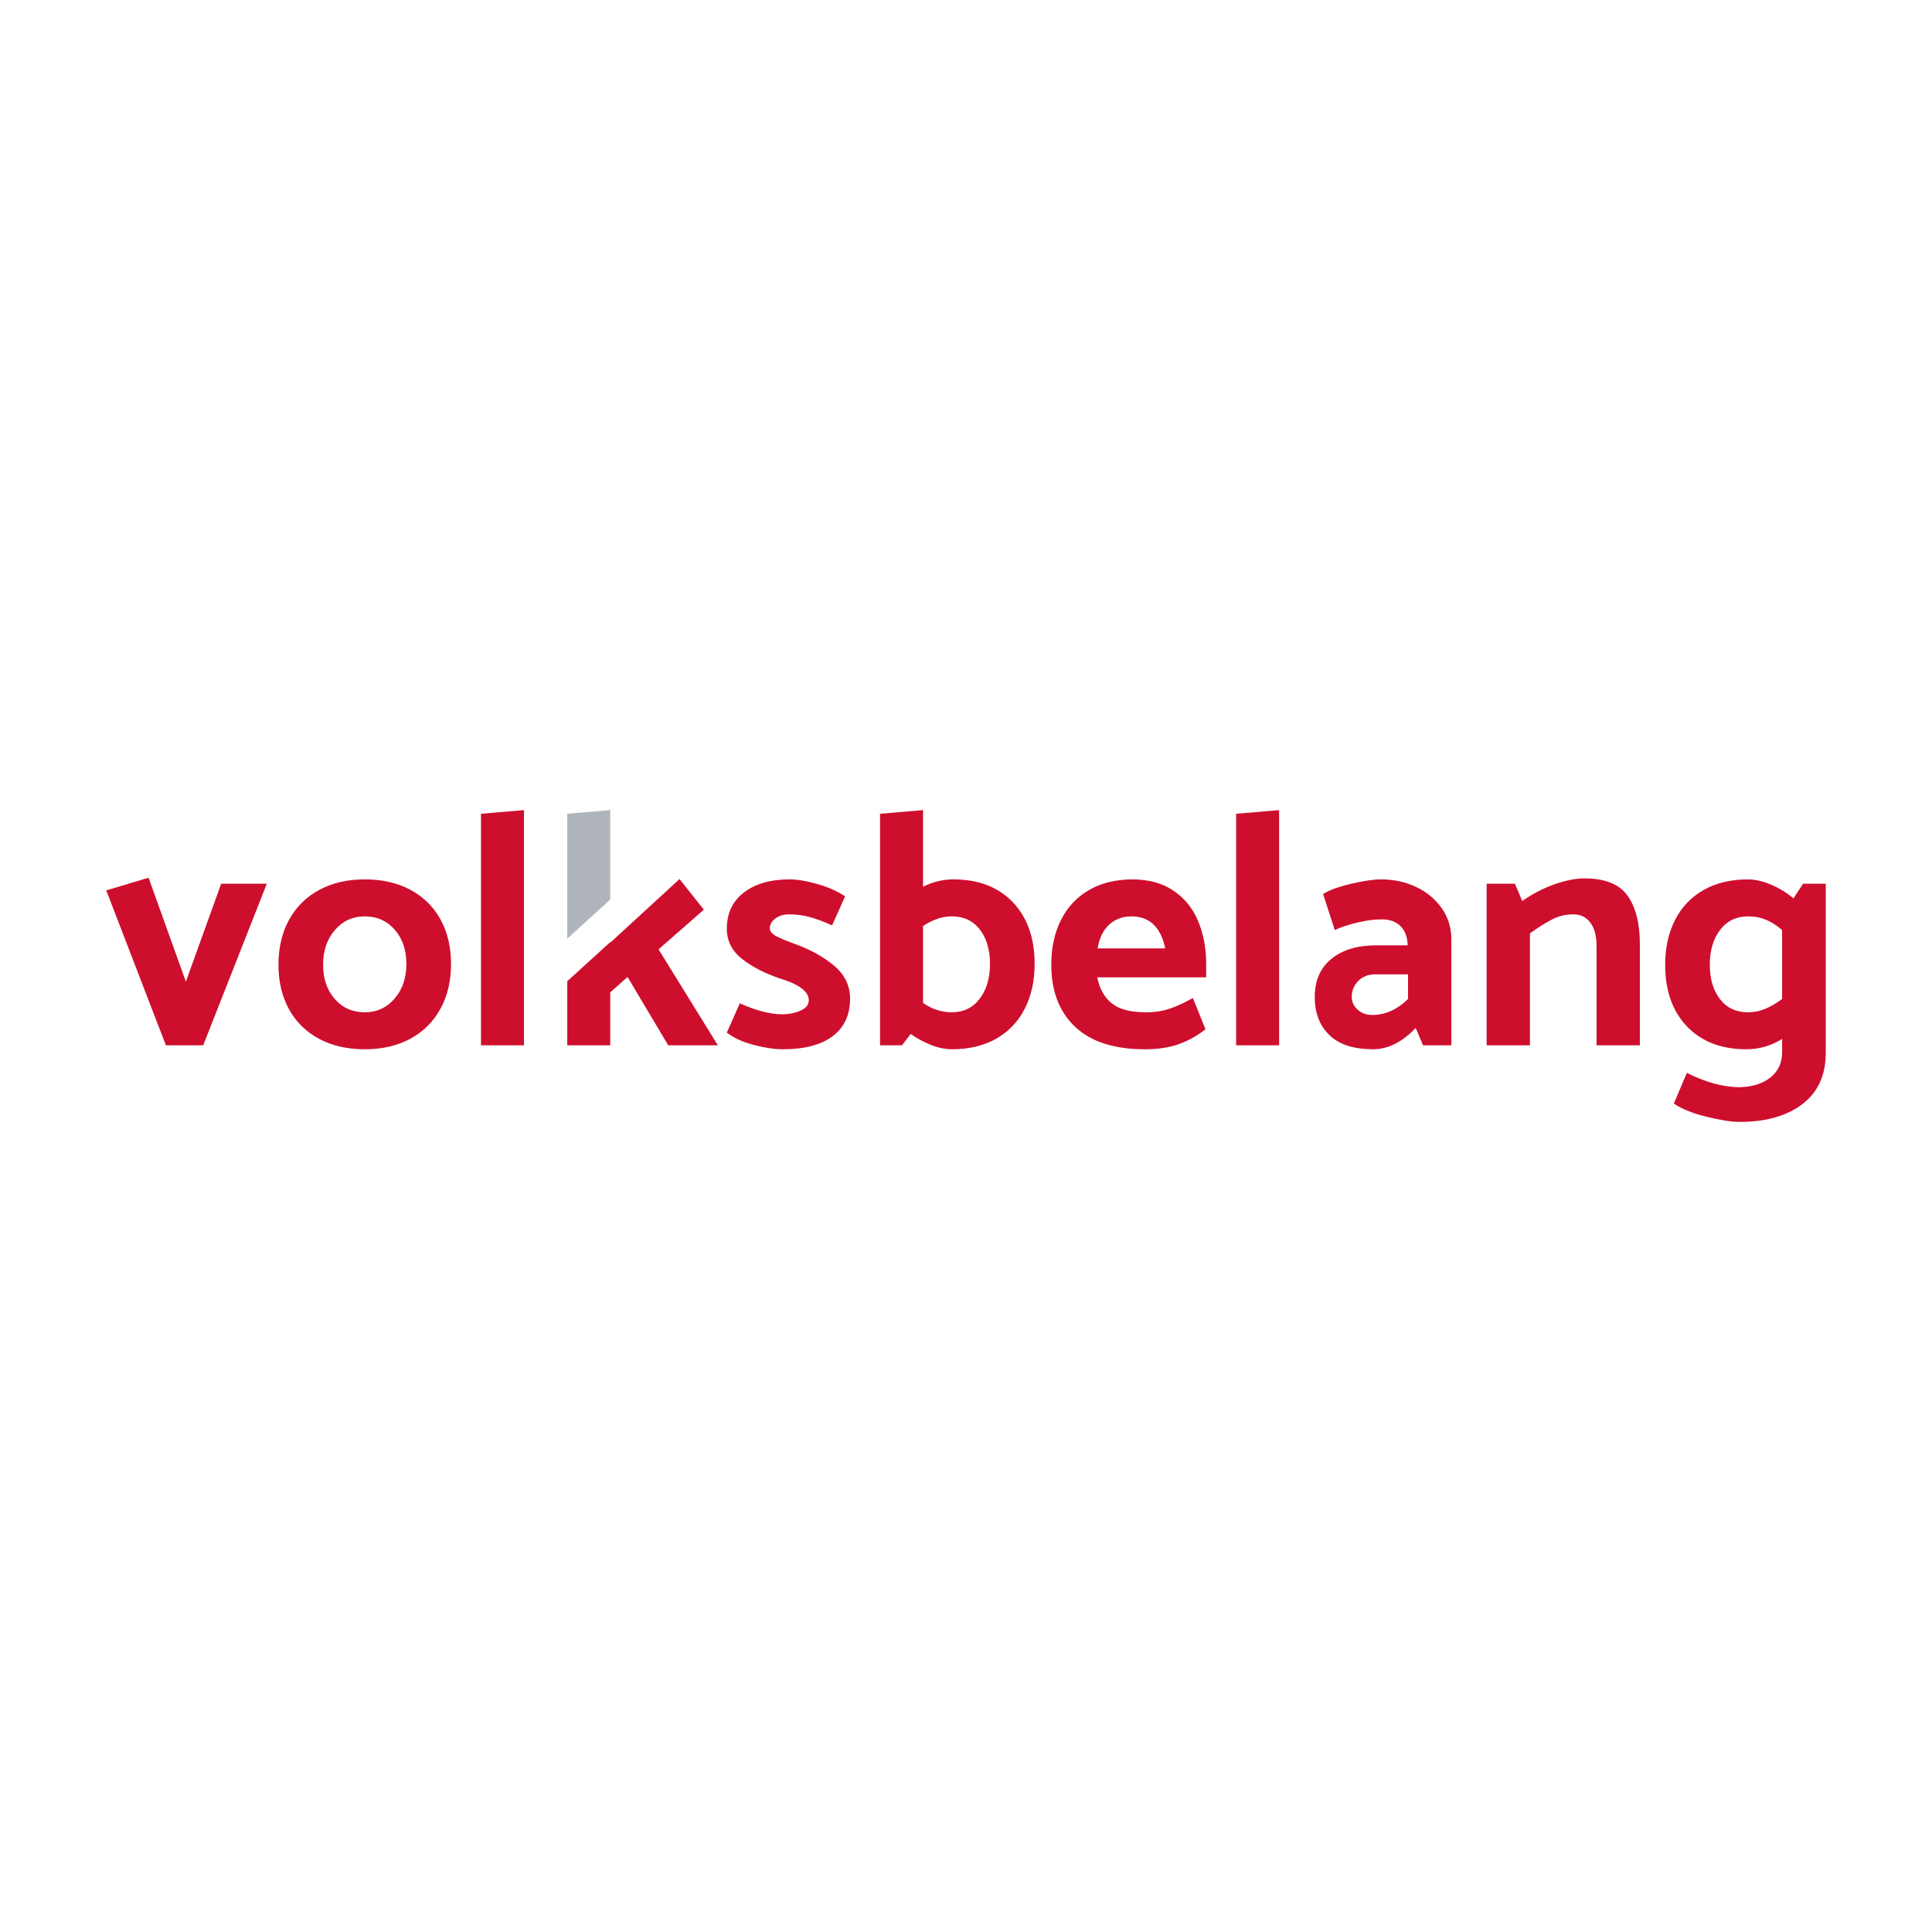 <?xml version="1.0" encoding="UTF-8"?>
<svg xmlns="http://www.w3.org/2000/svg" width="1000" height="1000" viewBox="0 0 1000 1000">
  <g id="a" data-name="Laag 2">
    <rect y="0" width="1000" height="1000" fill="none"></rect>
  </g>
  <g id="b" data-name="Laag 1">
    <g>
      <polygon points="138.104 457.411 105.175 541.032 85.863 541.032 55 460.86 76.9 454.305 96.206 508.098 114.482 457.411 138.104 457.411" fill="#ce0e2d"></polygon>
      <path d="M188.796,543.097c-8.969,0-16.813-1.78-23.537-5.34s-11.927-8.647-15.609-15.255c-3.676-6.613-5.514-14.341-5.514-23.189s1.838-16.612,5.514-23.278c3.682-6.666,8.885-11.816,15.609-15.429,6.724-3.624,14.568-5.435,23.537-5.435s16.808,1.785,23.532,5.346,11.922,8.652,15.603,15.255c3.682,6.619,5.515,14.346,5.515,23.194s-1.833,16.607-5.515,23.278c-3.682,6.666-8.879,11.811-15.603,15.429s-14.573,5.425-23.532,5.425m21.546-44.132c0-7.242-2.007-13.163-6.032-17.759-4.025-4.595-9.196-6.899-15.514-6.899-6.212,0-11.357,2.361-15.44,7.068-4.078,4.712-6.117,10.691-6.117,17.938s2.013,13.163,6.032,17.753c4.025,4.606,9.201,6.899,15.524,6.899,6.201,0,11.346-2.356,15.429-7.068,4.078-4.711,6.117-10.691,6.117-17.933" fill="#ce0e2d"></path>
      <polygon points="271.208 419.311 271.208 541.032 248.965 541.032 248.965 421.202 271.208 419.311" fill="#ce0e2d"></polygon>
      <path d="M405.168,543.097c-4.247,0-9.254-.739-14.996-2.234-5.747-1.495-10.406-3.618-13.966-6.381l6.719-15.17c8.51,3.793,15.804,5.689,21.905,5.689,3.444,0,6.608-.629,9.481-1.896,2.868-1.262,4.31-3.043,4.31-5.346,0-4.485-4.886-8.214-14.658-11.209-7.929-2.641-14.547-6.032-19.829-10.168-5.287-4.141-7.928-9.37-7.928-15.693,0-7.929,2.926-14.167,8.789-18.704,5.863-4.543,13.797-6.814,23.796-6.814,3.904,0,8.673,.803,14.315,2.414,5.626,1.611,10.395,3.735,14.309,6.386l-6.724,14.996c-4.374-1.954-8.251-3.386-11.642-4.315-3.391-.914-6.925-1.378-10.601-1.378-2.879,0-5.261,.729-7.157,2.16-1.896,1.437-2.847,3.127-2.847,5.081,0,1.495,1.125,2.847,3.365,4.057,2.24,1.204,5.488,2.557,9.74,4.052,8.161,2.99,14.943,6.782,20.352,11.378,5.393,4.595,8.098,10.231,8.098,16.903,0,8.383-2.99,14.853-8.969,19.391-5.974,4.537-14.595,6.803-25.861,6.803" fill="#ce0e2d"></path>
      <path d="M535.524,498.965c0,8.736-1.701,16.433-5.097,23.104-3.386,6.671-8.298,11.843-14.737,15.519-6.434,3.671-14.085,5.509-22.932,5.509-3.449,0-7.068-.739-10.86-2.234-3.793-1.495-7.3-3.391-10.522-5.689l-4.479,5.858h-11.383v-119.825l22.243-1.902v39.658c5.06-2.525,10.284-3.793,15.693-3.793,12.991,0,23.244,3.941,30.771,11.811,7.532,7.876,11.304,18.535,11.304,31.983m-23.109,0c0-7.358-1.759-13.306-5.256-17.848-3.513-4.532-8.364-6.809-14.576-6.809-4.828,0-9.767,1.669-14.827,5.002v39.827c4.712,3.222,9.656,4.828,14.827,4.828,6.096,0,10.926-2.329,14.486-6.988,3.56-4.648,5.346-10.654,5.346-18.012" fill="#ce0e2d"></path>
      <path d="M586.206,455.177c8.393,0,15.461,1.949,21.208,5.858,5.747,3.903,9.999,9.17,12.762,15.772,2.757,6.613,4.136,13.998,4.136,22.159v6.899h-56.382c1.152,5.858,3.65,10.342,7.501,13.448,3.851,3.106,9.74,4.654,17.674,4.654,4.595,0,8.737-.629,12.418-1.902,3.671-1.257,7.638-3.095,11.89-5.515l6.55,16.206c-4.252,3.344-8.848,5.895-13.786,7.67-4.949,1.791-10.813,2.673-17.589,2.673-15.862,0-27.9-3.872-36.124-11.631-8.214-7.754-12.323-18.482-12.323-32.152,0-8.853,1.696-16.612,5.087-23.278,3.386-6.666,8.245-11.816,14.563-15.429,6.322-3.624,13.797-5.43,22.417-5.43m-.518,19.132c-4.595,0-8.446,1.41-11.547,4.226-3.111,2.815-5.118,6.93-6.037,12.329h34.999c-1.146-5.515-3.19-9.656-6.117-12.418-2.937-2.752-6.703-4.136-11.298-4.136" fill="#ce0e2d"></path>
      <polygon points="662.068 419.311 662.068 541.032 639.825 541.032 639.825 421.202 662.068 419.311" fill="#ce0e2d"></polygon>
      <path d="M715.169,475.861c-3.787,0-7.992,.544-12.587,1.638-4.596,1.093-8.504,2.393-11.721,3.877l-6.032-18.62c2.99-1.949,7.754-3.708,14.309-5.261,6.555-1.548,11.779-2.324,15.688-2.324,6.666,0,12.762,1.326,18.276,3.967,5.52,2.646,9.915,6.323,13.19,11.034,3.275,4.712,4.918,10.004,4.918,15.857v55.003h-14.658l-3.792-8.959c-7.015,7.353-14.373,11.024-22.069,11.024-9.999,0-17.531-2.435-22.592-7.321-5.055-4.881-7.585-11.462-7.585-19.745,0-8.504,2.873-15.08,8.626-19.739,5.742-4.659,13.443-6.983,23.099-6.983h16.38c-.116-4.247-1.352-7.559-3.703-9.915-2.356-2.351-5.61-3.534-9.745-3.534m-3.27,28.455c-3.687,0-6.645,1.146-8.885,3.439-2.245,2.303-3.359,5.06-3.359,8.277,0,2.53,1.004,4.717,3.016,6.55,2.007,1.843,4.569,2.763,7.67,2.763,6.666,0,12.815-2.763,18.456-8.277v-12.751h-16.897Z" fill="#ce0e2d"></path>
      <path d="M814.309,473.273c-3.909,0-7.585,.893-11.034,2.673-3.449,1.785-7.242,4.173-11.378,7.162v57.924h-22.418v-83.622h14.653l3.792,8.969c5.182-3.676,10.696-6.555,16.554-8.62,5.863-2.071,11.093-3.106,15.693-3.106,10.57,0,17.986,2.995,22.243,8.964,4.247,5.979,6.376,14.309,6.376,25.006v52.409h-22.412v-51.379c0-5.166-1.067-9.196-3.19-12.064-2.129-2.879-5.087-4.315-8.879-4.315" fill="#ce0e2d"></path>
      <path d="M945,544.998c0,11.494-4.02,20.315-12.07,26.474-8.045,6.143-18.857,9.223-32.416,9.223-4.252,0-9.999-.893-17.241-2.673-7.242-1.791-12.873-4.057-16.898-6.819l6.729-15.862c5.171,2.53,9.877,4.368,14.135,5.52,4.247,1.152,8.504,1.78,12.762,1.902,6.777-.121,12.207-1.791,16.285-5.002,4.083-3.217,6.122-7.527,6.122-12.936v-7.071c-5.747,3.565-11.89,5.345-18.445,5.345-12.989,0-23.247-3.93-30.779-11.805-7.527-7.87-11.288-18.53-11.288-31.978,0-8.742,1.69-16.438,5.081-23.109,3.391-6.666,8.304-11.837,14.742-15.514,6.439-3.682,14.082-5.514,22.93-5.514,3.792,0,7.849,.914,12.154,2.752,4.31,1.843,8.129,4.204,11.467,7.067l5.002-7.58h11.727v87.582Zm-22.592-27.931v-35.691c-2.99-2.52-5.858-4.331-8.62-5.43-2.752-1.088-5.752-1.638-8.964-1.638-6.096,0-10.918,2.329-14.484,6.983-3.56,4.659-5.345,10.665-5.345,18.023s1.754,13.306,5.261,17.838c3.502,4.548,8.362,6.814,14.568,6.814,2.99,0,5.884-.57,8.71-1.722,2.815-1.152,5.773-2.873,8.874-5.177" fill="#ce0e2d"></path>
      <polygon points="315.858 419.311 293.62 421.202 293.62 485.844 315.858 465.614 315.858 419.311" fill="#afb4bd"></polygon>
      <polygon points="340.859 491.375 364.311 470.859 351.724 454.997 351.576 455.134 315.858 487.931 315.858 487.635 293.62 507.871 293.62 541.032 315.858 541.032 315.858 513.618 324.827 505.689 345.861 541.032 371.548 541.032 340.859 491.375" fill="#ce0e2d"></polygon>
    </g>
  </g>
</svg>
